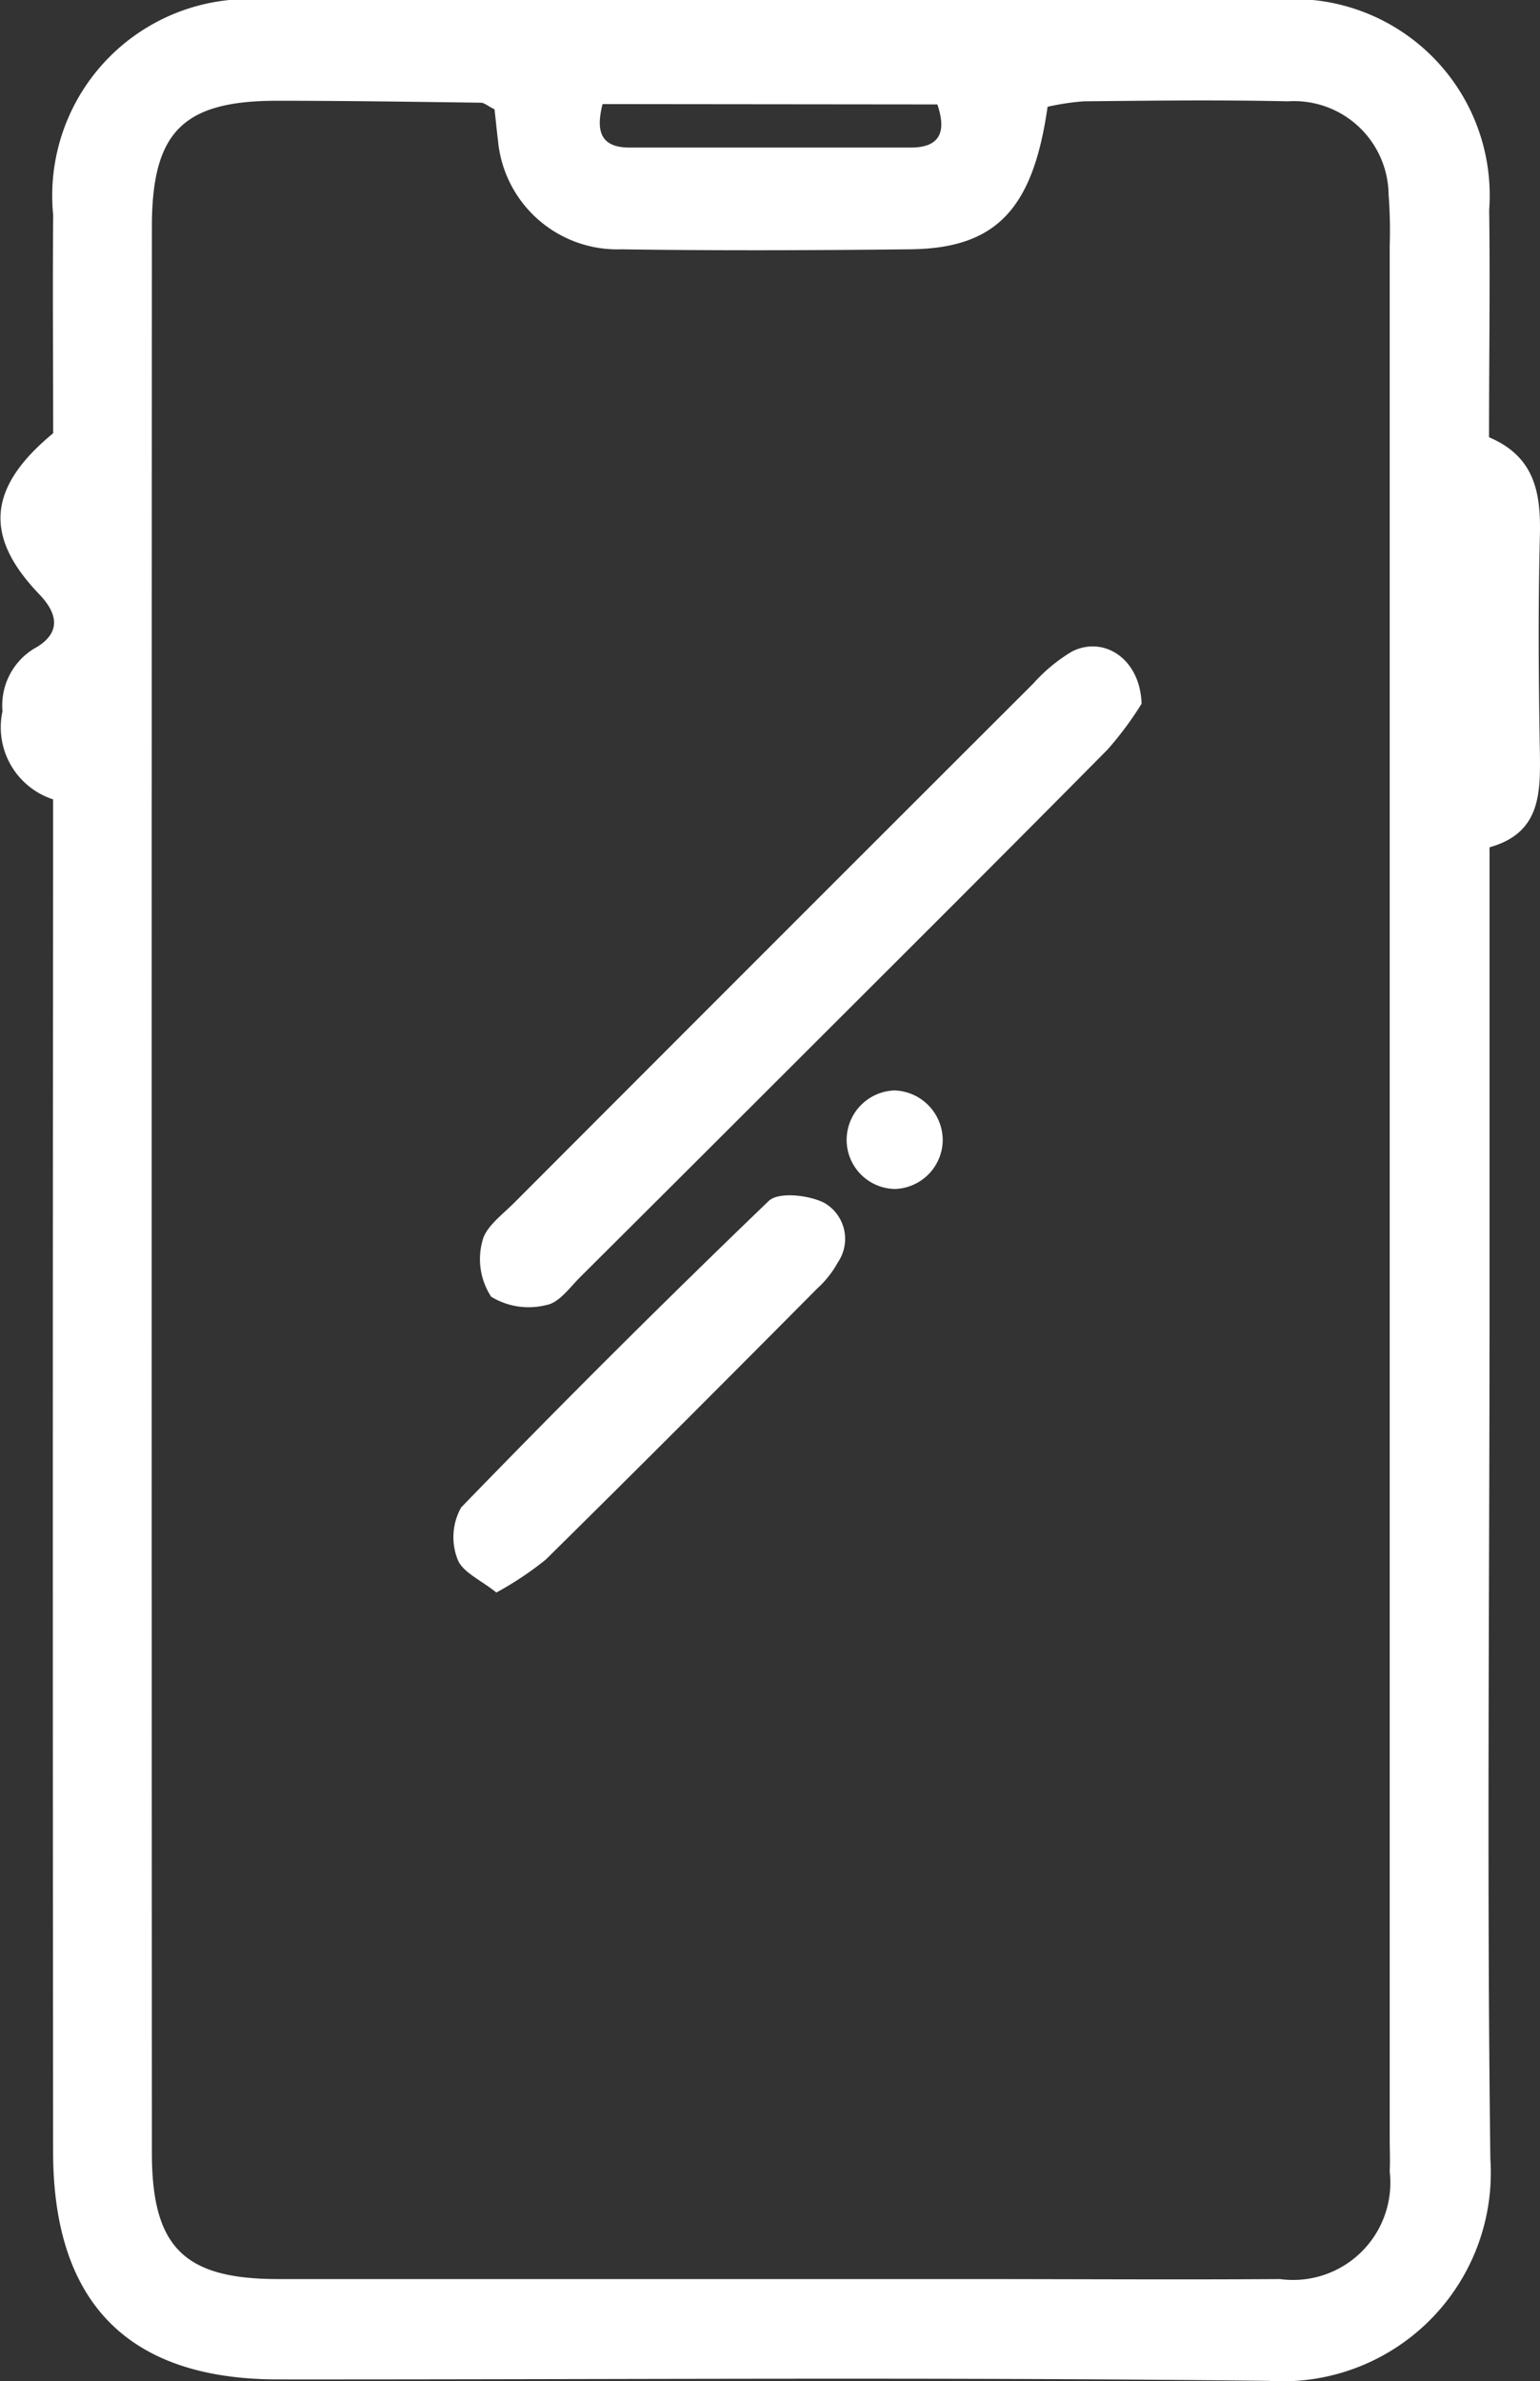 <svg xmlns="http://www.w3.org/2000/svg" width="22.245" height="34.382" viewBox="0 0 22.245 34.382">
  <rect x="0" y="0" width="22.245" height="34.382" fill="#333333" stroke="none"/>
  <g id="icon-apps" transform="translate(365.087 -145.974)">
    <path id="Path_1372" data-name="Path 1372" d="M-343.578,152.288c.672.285.75.82.734,1.433-.026,1.035-.018,2.072,0,3.107.009.6.012,1.175-.727,1.381,0,2.27,0,4.475,0,6.68,0,4.088-.04,8.177.012,12.265a3.01,3.01,0,0,1-3.2,3.2c-4.769-.057-9.54-.018-14.31-.021-2.159,0-3.249-1.1-3.251-3.285q-.008-9.24,0-18.48v-1.051a1.094,1.094,0,0,1-.731-1.273.96.96,0,0,1,.45-.9c.4-.217.358-.5.082-.788-.8-.832-.754-1.539.2-2.326,0-1.027-.009-2.089,0-3.151a2.839,2.839,0,0,1,3.094-3.106q7.278-.009,14.555,0a2.834,2.834,0,0,1,3.094,3.029C-343.562,150.069-343.578,151.132-343.578,152.288Zm-14.367-4.736c-.1-.05-.147-.094-.195-.095-.981-.013-1.962-.028-2.943-.028-1.359,0-1.81.446-1.81,1.821q-.006,13.905,0,27.811c0,1.363.465,1.821,1.816,1.823q4.99,0,9.979,0c1.5,0,3,.01,4.5,0a1.405,1.405,0,0,0,1.585-1.554c.008-.163,0-.327,0-.491q0-13.66,0-27.32a6.749,6.749,0,0,0-.016-.736,1.366,1.366,0,0,0-1.455-1.346c-.981-.022-1.963-.01-2.945,0a3.551,3.551,0,0,0-.526.079c-.211,1.485-.749,2.045-1.985,2.058-1.39.015-2.781.021-4.171,0a1.73,1.73,0,0,1-1.783-1.575C-357.915,147.833-357.929,147.676-357.944,147.552Zm1.562-.075c-.1.391-.029.627.388.628q2.031,0,4.062,0c.4,0,.53-.2.386-.623Z" transform="translate(0 0)" fill="#fff" fill-rule="evenodd"/>
    <path id="Path_1373" data-name="Path 1373" d="M-313.108,203.866a4.915,4.915,0,0,1-.49.66c-1.549,1.566-3.11,3.12-4.668,4.676q-1.471,1.47-2.946,2.938c-.153.152-.309.376-.491.408a1.042,1.042,0,0,1-.8-.119.991.991,0,0,1-.128-.8c.046-.209.287-.382.459-.555q3.746-3.753,7.5-7.5a2.386,2.386,0,0,1,.562-.464C-313.654,202.883-313.129,203.213-313.108,203.866Z" transform="translate(-35.489 -47.73)" fill="#fff" fill-rule="evenodd"/>
    <path id="Path_1374" data-name="Path 1374" d="M-324.416,257.215c-.223-.18-.493-.294-.561-.481a.879.879,0,0,1,.052-.747q2.182-2.252,4.443-4.426c.139-.134.576-.087.8.026a.6.6,0,0,1,.2.859,1.467,1.467,0,0,1-.3.38c-1.3,1.309-2.607,2.618-3.922,3.915A4.738,4.738,0,0,1-324.416,257.215Z" transform="translate(-33.501 -88.245)" fill="#fff" fill-rule="evenodd"/>
    <path id="Path_1375" data-name="Path 1375" d="M-289.632,242.221a.72.72,0,0,1,.7.746.714.714,0,0,1-.686.677.71.71,0,0,1-.7-.662A.716.716,0,0,1-289.632,242.221Z" transform="translate(-62.538 -80.501)" fill="#fff" fill-rule="evenodd"/>
  </g>
</svg>

